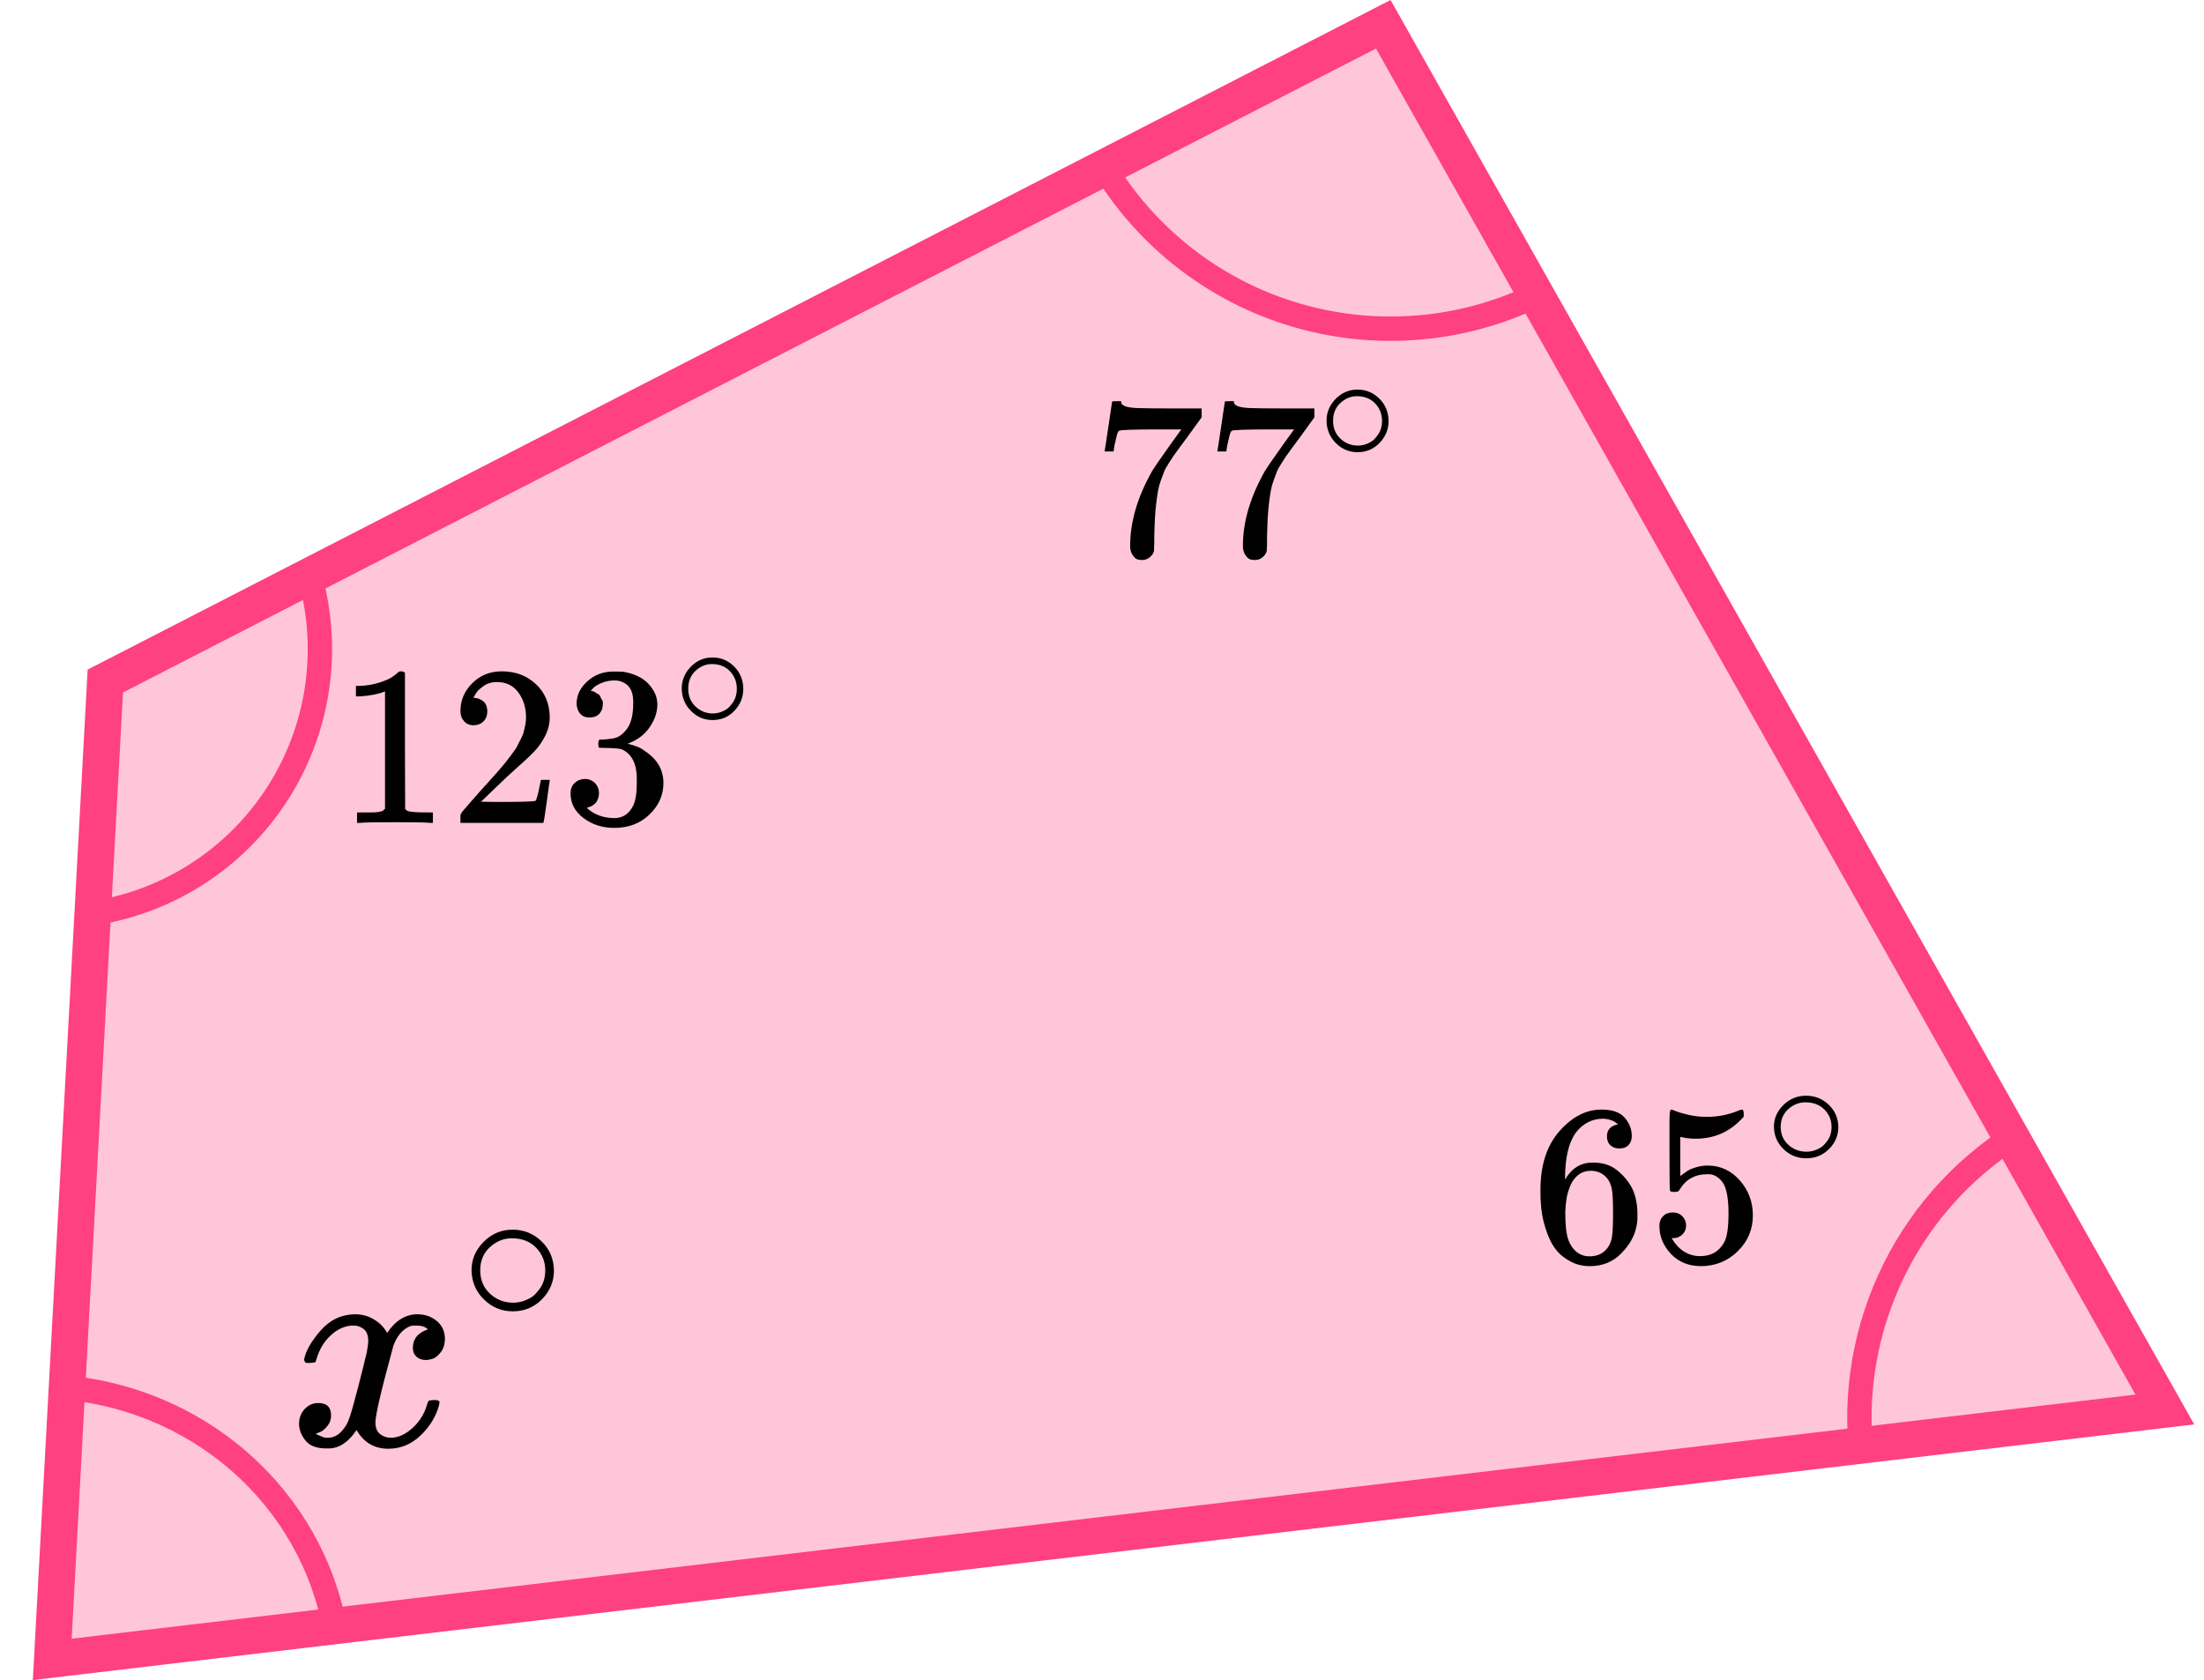 <?xml version="1.0" encoding="UTF-8"?> <svg xmlns="http://www.w3.org/2000/svg" width="181" height="138" viewBox="0 0 181 138" fill="none"><path d="M4.291 136.301L8.648 55.941L113.599 1.994L177.784 115.775L4.291 136.301Z" fill="#FF4081" fill-opacity="0.3" stroke="#FF4081" stroke-width="3"></path><path d="M90.1 12.75C91.841 15.914 94.187 18.705 97.006 20.963C99.824 23.22 103.06 24.901 106.528 25.908C109.996 26.915 113.629 27.229 117.218 26.832C120.808 26.436 124.284 25.336 127.448 23.596" stroke="#FF4081" stroke-width="2"></path><path d="M166.412 92.705C161.756 95.402 157.993 99.406 155.591 104.221C153.188 109.036 152.251 114.45 152.895 119.792" stroke="#FF4081" stroke-width="2"></path><path d="M27.697 135C27.006 129.604 24.457 124.593 20.463 120.781C16.47 116.969 11.266 114.579 5.697 114" stroke="#FF4081" stroke-width="2"></path><path d="M25.105 46.261C26.157 49.357 26.504 52.649 26.12 55.896C25.736 59.144 24.632 62.264 22.887 65.03C21.143 67.796 18.803 70.138 16.038 71.883C13.273 73.629 10.153 74.735 6.906 75.12" stroke="#FF4081" stroke-width="2"></path><path d="M24.976 111.683C25.091 111 25.534 110.212 26.305 109.318C27.076 108.424 28.027 107.969 29.158 107.953C29.732 107.953 30.257 108.099 30.733 108.391C31.208 108.684 31.561 109.05 31.791 109.489C32.479 108.465 33.308 107.953 34.275 107.953C34.882 107.953 35.407 108.131 35.85 108.489C36.292 108.847 36.522 109.326 36.538 109.928C36.538 110.399 36.424 110.781 36.194 111.074C35.964 111.366 35.743 111.545 35.53 111.61C35.317 111.675 35.128 111.708 34.964 111.708C34.652 111.708 34.398 111.618 34.201 111.439C34.005 111.261 33.906 111.025 33.906 110.732C33.906 109.984 34.316 109.472 35.136 109.196C34.956 108.985 34.628 108.879 34.152 108.879C33.939 108.879 33.783 108.895 33.685 108.928C33.062 109.188 32.602 109.724 32.307 110.537C31.323 114.13 30.831 116.227 30.831 116.828C30.831 117.283 30.962 117.608 31.225 117.803C31.487 117.998 31.774 118.096 32.086 118.096C32.693 118.096 33.291 117.828 33.882 117.291C34.472 116.755 34.874 116.096 35.087 115.316C35.136 115.154 35.185 115.064 35.235 115.048C35.284 115.032 35.415 115.015 35.628 114.999H35.727C35.973 114.999 36.096 115.064 36.096 115.194C36.096 115.211 36.079 115.3 36.046 115.463C35.784 116.389 35.276 117.21 34.521 117.925C33.767 118.64 32.889 118.998 31.889 118.998C30.741 118.998 29.872 118.486 29.281 117.462C28.609 118.47 27.838 118.974 26.969 118.974H26.821C26.018 118.974 25.444 118.762 25.099 118.34C24.755 117.917 24.575 117.47 24.558 116.999C24.558 116.478 24.714 116.056 25.026 115.731C25.337 115.406 25.706 115.243 26.133 115.243C26.838 115.243 27.19 115.584 27.19 116.267C27.19 116.592 27.092 116.877 26.895 117.121C26.698 117.364 26.51 117.527 26.329 117.608C26.149 117.689 26.042 117.73 26.009 117.73L25.936 117.755C25.936 117.771 25.985 117.803 26.083 117.852C26.182 117.901 26.313 117.958 26.477 118.023C26.641 118.088 26.797 118.112 26.944 118.096C27.535 118.096 28.043 117.73 28.47 116.999C28.617 116.739 28.806 116.186 29.035 115.341C29.265 114.495 29.495 113.618 29.724 112.707C29.954 111.797 30.085 111.261 30.118 111.098C30.2 110.659 30.241 110.342 30.241 110.147C30.241 109.692 30.118 109.367 29.872 109.172C29.626 108.977 29.347 108.879 29.035 108.879C28.379 108.879 27.764 109.139 27.19 109.659C26.616 110.18 26.215 110.846 25.985 111.659C25.952 111.805 25.911 111.886 25.862 111.903C25.813 111.919 25.681 111.935 25.468 111.951H25.124C25.026 111.854 24.976 111.764 24.976 111.683Z" fill="black"></path><path d="M38.725 104.332C38.725 103.447 39.056 102.671 39.717 102.005C40.377 101.338 41.172 101.005 42.099 101.005C43.027 101.005 43.821 101.327 44.482 101.97C45.143 102.614 45.479 103.413 45.491 104.367C45.491 105.263 45.166 106.045 44.517 106.711C43.867 107.378 43.067 107.711 42.117 107.711C41.189 107.711 40.395 107.383 39.734 106.728C39.073 106.073 38.737 105.275 38.725 104.332ZM42.03 101.712C41.369 101.712 40.772 101.953 40.238 102.436C39.705 102.919 39.438 103.556 39.438 104.349C39.438 105.119 39.699 105.751 40.221 106.246C40.743 106.74 41.374 106.993 42.117 107.004C42.511 107.004 42.876 106.929 43.212 106.78C43.549 106.631 43.786 106.481 43.925 106.332C44.065 106.182 44.186 106.039 44.291 105.901C44.615 105.476 44.778 104.958 44.778 104.349C44.778 103.625 44.528 103.005 44.03 102.488C43.531 101.97 42.864 101.712 42.03 101.712Z" fill="black"></path><g clip-path="url(#clip0)"><path d="M126.507 97.738C126.507 95.707 127.026 94.1 128.065 92.916C129.104 91.732 130.258 91.14 131.527 91.14C132.412 91.14 133.046 91.365 133.431 91.813C133.816 92.262 134.008 92.76 134.008 93.308C134.008 93.62 133.918 93.869 133.739 94.056C133.559 94.243 133.309 94.336 132.989 94.336C132.694 94.336 132.45 94.249 132.258 94.075C132.065 93.9 131.969 93.657 131.969 93.346C131.969 92.797 132.271 92.467 132.873 92.355C132.591 92.081 132.194 91.925 131.681 91.888C130.77 91.888 130.02 92.262 129.431 93.009C128.828 93.832 128.527 95.09 128.527 96.785L128.546 96.86C128.61 96.785 128.661 96.704 128.7 96.617C129.225 95.869 129.911 95.495 130.758 95.495H130.835C131.424 95.495 131.944 95.614 132.392 95.85C132.7 96.025 133.008 96.274 133.316 96.598C133.623 96.922 133.873 97.277 134.066 97.664C134.335 98.274 134.47 98.941 134.47 99.664V100C134.47 100.287 134.438 100.555 134.373 100.804C134.232 101.539 133.822 102.255 133.143 102.953C132.463 103.651 131.604 104 130.565 104C130.206 104 129.86 103.95 129.527 103.85C129.193 103.751 128.834 103.564 128.45 103.29C128.065 103.016 127.738 102.648 127.469 102.187C127.199 101.726 126.969 101.121 126.776 100.374C126.584 99.626 126.494 98.748 126.507 97.738ZM130.642 96.168C130.258 96.168 129.924 96.274 129.642 96.486C129.36 96.698 129.142 96.978 128.988 97.327C128.834 97.676 128.725 98.031 128.661 98.392C128.597 98.754 128.559 99.14 128.546 99.551C128.546 100.586 128.623 101.327 128.777 101.776C128.93 102.224 129.174 102.586 129.507 102.86C129.815 103.084 130.155 103.196 130.527 103.196C131.181 103.196 131.681 102.96 132.027 102.486C132.194 102.262 132.309 101.981 132.373 101.645C132.437 101.308 132.469 100.654 132.469 99.682C132.469 98.685 132.437 98.019 132.373 97.682C132.309 97.346 132.194 97.065 132.027 96.841C131.681 96.392 131.219 96.168 130.642 96.168Z" fill="black"></path><path d="M138.47 100.654C138.47 100.953 138.367 101.202 138.162 101.402C137.957 101.601 137.707 101.701 137.412 101.701H137.277C137.867 102.685 138.649 103.178 139.624 103.178C140.521 103.178 141.175 102.804 141.586 102.056C141.829 101.645 141.951 100.847 141.951 99.664C141.951 98.38 141.778 97.514 141.432 97.065C141.098 96.654 140.727 96.449 140.316 96.449H140.201C139.201 96.449 138.444 96.872 137.931 97.72C137.88 97.807 137.835 97.857 137.797 97.869C137.758 97.882 137.662 97.894 137.508 97.906C137.29 97.906 137.168 97.869 137.143 97.794C137.117 97.745 137.104 96.654 137.104 94.523V92.112C137.104 91.489 137.136 91.178 137.201 91.178C137.226 91.153 137.252 91.14 137.277 91.14C137.29 91.14 137.425 91.19 137.681 91.29C137.938 91.389 138.29 91.489 138.739 91.589C139.188 91.689 139.669 91.738 140.182 91.738C141.092 91.738 141.964 91.564 142.797 91.215C142.9 91.165 142.983 91.14 143.047 91.14C143.15 91.14 143.201 91.252 143.201 91.477V91.72C142.15 92.928 140.836 93.533 139.258 93.533C138.861 93.533 138.502 93.495 138.181 93.421L137.989 93.383V96.598C138.233 96.424 138.425 96.287 138.566 96.187C138.707 96.087 138.938 95.987 139.258 95.888C139.579 95.788 139.906 95.738 140.239 95.738C141.278 95.738 142.156 96.143 142.874 96.953C143.592 97.763 143.951 98.723 143.951 99.832C143.951 100.978 143.541 101.956 142.72 102.766C141.9 103.576 140.9 103.988 139.72 104C138.681 104 137.848 103.664 137.22 102.991C136.591 102.318 136.277 101.558 136.277 100.71C136.277 100.411 136.348 100.174 136.489 100C136.63 99.826 136.777 99.713 136.931 99.664C137.085 99.614 137.233 99.589 137.374 99.589C137.694 99.589 137.957 99.695 138.162 99.906C138.367 100.118 138.47 100.368 138.47 100.654Z" fill="black"></path><path d="M145.681 92.552C145.681 91.874 145.939 91.279 146.456 90.768C146.972 90.257 147.593 90.002 148.319 90.002C149.044 90.002 149.665 90.249 150.182 90.742C150.698 91.235 150.961 91.848 150.97 92.579C150.97 93.266 150.716 93.865 150.209 94.376C149.701 94.887 149.076 95.143 148.332 95.143C147.607 95.143 146.986 94.891 146.469 94.389C145.953 93.887 145.69 93.275 145.681 92.552ZM148.264 90.544C147.748 90.544 147.281 90.729 146.864 91.099C146.447 91.469 146.238 91.958 146.238 92.566C146.238 93.156 146.442 93.641 146.85 94.019C147.258 94.398 147.752 94.592 148.332 94.601C148.64 94.601 148.926 94.543 149.189 94.429C149.452 94.314 149.638 94.2 149.746 94.085C149.855 93.971 149.95 93.861 150.032 93.755C150.286 93.429 150.413 93.033 150.413 92.566C150.413 92.011 150.218 91.535 149.828 91.138C149.438 90.742 148.917 90.544 148.264 90.544Z" fill="black"></path></g><g clip-path="url(#clip1)"><path d="M90.718 37.028C90.73 37.003 90.835 36.324 91.033 34.991L91.329 32.991C91.329 32.966 91.452 32.953 91.699 32.953H92.07V33.028C92.07 33.153 92.162 33.259 92.348 33.346C92.533 33.433 92.854 33.489 93.311 33.514C93.767 33.539 94.811 33.551 96.441 33.551H98.682V34.28L97.422 36.019C97.311 36.168 97.126 36.417 96.867 36.766C96.607 37.115 96.441 37.346 96.367 37.458C96.293 37.57 96.163 37.77 95.978 38.056C95.793 38.343 95.669 38.567 95.607 38.729C95.546 38.891 95.459 39.121 95.348 39.421C95.237 39.72 95.157 40.006 95.107 40.28C95.058 40.554 95.008 40.891 94.959 41.29C94.91 41.688 94.873 42.112 94.848 42.561C94.823 43.009 94.805 43.52 94.792 44.093C94.792 44.268 94.792 44.442 94.792 44.617C94.792 44.791 94.786 44.941 94.774 45.065V45.234C94.725 45.446 94.607 45.626 94.422 45.776C94.237 45.925 94.027 46 93.792 46C93.656 46 93.527 45.981 93.403 45.944C93.28 45.907 93.15 45.788 93.014 45.589C92.879 45.389 92.811 45.14 92.811 44.841C92.811 42.872 93.409 40.829 94.607 38.71C94.854 38.312 95.373 37.558 96.163 36.449L97.015 35.271H95.292C93.144 35.271 92.014 35.308 91.903 35.383C91.829 35.421 91.761 35.57 91.699 35.832C91.638 36.093 91.576 36.361 91.514 36.636L91.459 37.028V37.084H90.718V37.028Z" fill="black"></path><path d="M99.978 37.028C99.99 37.003 100.095 36.324 100.293 34.991L100.589 32.991C100.589 32.966 100.713 32.953 100.96 32.953H101.33V33.028C101.33 33.153 101.423 33.259 101.608 33.346C101.793 33.433 102.114 33.489 102.571 33.514C103.028 33.539 104.071 33.551 105.701 33.551H107.942V34.28L106.683 36.019C106.571 36.168 106.386 36.417 106.127 36.766C105.868 37.115 105.701 37.346 105.627 37.458C105.553 37.57 105.423 37.77 105.238 38.056C105.053 38.343 104.929 38.567 104.868 38.729C104.806 38.891 104.719 39.121 104.608 39.421C104.497 39.72 104.417 40.006 104.367 40.28C104.318 40.554 104.269 40.891 104.219 41.29C104.17 41.688 104.133 42.112 104.108 42.561C104.083 43.009 104.065 43.52 104.053 44.093C104.053 44.268 104.053 44.442 104.053 44.617C104.053 44.791 104.046 44.941 104.034 45.065V45.234C103.985 45.446 103.867 45.626 103.682 45.776C103.497 45.925 103.287 46 103.052 46C102.917 46 102.787 45.981 102.664 45.944C102.54 45.907 102.41 45.788 102.275 45.589C102.139 45.389 102.071 45.14 102.071 44.841C102.071 42.872 102.67 40.829 103.867 38.71C104.114 38.312 104.633 37.558 105.423 36.449L106.275 35.271H104.553C102.404 35.271 101.274 35.308 101.163 35.383C101.089 35.421 101.021 35.57 100.96 35.832C100.898 36.093 100.836 36.361 100.774 36.636L100.719 37.028V37.084H99.978V37.028Z" fill="black"></path><path d="M108.94 34.552C108.94 33.874 109.189 33.279 109.686 32.768C110.184 32.258 110.782 32.002 111.48 32.002C112.179 32.002 112.777 32.249 113.274 32.742C113.772 33.235 114.025 33.848 114.034 34.579C114.034 35.266 113.789 35.865 113.3 36.376C112.811 36.887 112.209 37.143 111.493 37.143C110.795 37.143 110.197 36.892 109.699 36.389C109.202 35.887 108.949 35.275 108.94 34.552ZM111.428 32.544C110.93 32.544 110.481 32.729 110.079 33.099C109.678 33.469 109.477 33.958 109.477 34.566C109.477 35.156 109.673 35.641 110.066 36.019C110.459 36.398 110.935 36.592 111.493 36.601C111.79 36.601 112.065 36.544 112.318 36.429C112.571 36.314 112.75 36.2 112.855 36.085C112.96 35.971 113.052 35.861 113.13 35.755C113.375 35.429 113.497 35.033 113.497 34.566C113.497 34.011 113.309 33.535 112.934 33.138C112.558 32.742 112.056 32.544 111.428 32.544Z" fill="black"></path></g><g clip-path="url(#clip2)"><path d="M31.619 56.788L31.38 56.882C31.208 56.944 30.963 57.006 30.645 57.068C30.326 57.131 29.971 57.174 29.579 57.199H29.23V56.34H29.579C30.155 56.315 30.688 56.221 31.178 56.059C31.668 55.897 32.011 55.748 32.207 55.611C32.403 55.473 32.575 55.336 32.721 55.199C32.746 55.162 32.819 55.143 32.942 55.143C33.052 55.143 33.157 55.181 33.255 55.255V60.844L33.273 66.452C33.359 66.539 33.432 66.595 33.493 66.62C33.555 66.645 33.702 66.67 33.934 66.695C34.167 66.719 34.547 66.732 35.074 66.732H35.552V67.592H35.35C35.092 67.554 34.118 67.536 32.428 67.536C30.761 67.536 29.799 67.554 29.542 67.592H29.321V66.732H29.799C30.069 66.732 30.302 66.732 30.498 66.732C30.694 66.732 30.847 66.726 30.957 66.713C31.067 66.701 31.165 66.682 31.251 66.657C31.337 66.632 31.386 66.62 31.398 66.62C31.41 66.62 31.447 66.589 31.509 66.526C31.57 66.464 31.607 66.439 31.619 66.452V56.788Z" fill="black"></path><path d="M38.897 59.573C38.566 59.573 38.303 59.461 38.107 59.237C37.91 59.012 37.812 58.738 37.812 58.414C37.812 57.529 38.137 56.763 38.787 56.115C39.436 55.467 40.245 55.143 41.213 55.143C42.328 55.143 43.259 55.492 44.006 56.19C44.754 56.888 45.133 57.791 45.146 58.9C45.146 59.436 45.023 59.947 44.778 60.433C44.533 60.919 44.239 61.343 43.896 61.704C43.553 62.065 43.063 62.526 42.426 63.087C41.985 63.473 41.372 64.047 40.588 64.807L39.503 65.853L40.9 65.872C42.824 65.872 43.847 65.841 43.969 65.779C44.055 65.754 44.202 65.199 44.411 64.115V64.059H45.146V64.115C45.133 64.153 45.054 64.719 44.907 65.816C44.76 66.913 44.668 67.486 44.631 67.536V67.592H37.812V67.237V67.012C37.812 66.925 37.849 66.832 37.923 66.732C37.996 66.632 38.18 66.414 38.474 66.078C38.83 65.679 39.136 65.33 39.393 65.031C39.503 64.906 39.712 64.676 40.018 64.34C40.324 64.003 40.533 63.773 40.643 63.648C40.753 63.523 40.931 63.318 41.176 63.031C41.421 62.744 41.593 62.533 41.691 62.395C41.788 62.258 41.929 62.072 42.113 61.835C42.297 61.598 42.426 61.399 42.499 61.237C42.573 61.075 42.665 60.894 42.775 60.695C42.885 60.495 42.965 60.296 43.014 60.096C43.063 59.897 43.106 59.71 43.142 59.536C43.179 59.361 43.198 59.156 43.198 58.919C43.198 58.134 42.989 57.455 42.573 56.882C42.156 56.308 41.562 56.022 40.79 56.022C40.386 56.022 40.03 56.128 39.724 56.34C39.418 56.551 39.203 56.757 39.081 56.956C38.958 57.156 38.897 57.274 38.897 57.311C38.897 57.324 38.928 57.33 38.989 57.33C39.209 57.33 39.436 57.417 39.669 57.592C39.902 57.766 40.018 58.053 40.018 58.452C40.018 58.763 39.92 59.025 39.724 59.237C39.528 59.449 39.252 59.561 38.897 59.573Z" fill="black"></path><path d="M48.417 58.937C48.087 58.937 47.829 58.831 47.645 58.619C47.462 58.407 47.364 58.133 47.352 57.796C47.352 57.111 47.645 56.5 48.234 55.965C48.822 55.429 49.532 55.161 50.366 55.161C50.794 55.161 51.064 55.167 51.174 55.179C52.081 55.329 52.773 55.659 53.251 56.17C53.729 56.681 53.974 57.236 53.986 57.834C53.986 58.482 53.778 59.111 53.361 59.722C52.945 60.332 52.369 60.775 51.634 61.049L51.579 61.086C51.579 61.099 51.634 61.117 51.744 61.142C51.854 61.167 52.032 61.223 52.277 61.31C52.522 61.398 52.755 61.528 52.975 61.703C53.98 62.363 54.483 63.236 54.483 64.32C54.483 65.304 54.103 66.164 53.343 66.899C52.583 67.634 51.621 68.002 50.458 68.002C49.477 68.002 48.632 67.734 47.921 67.198C47.211 66.662 46.855 65.983 46.855 65.161C46.855 64.812 46.965 64.531 47.186 64.32C47.407 64.108 47.682 63.996 48.013 63.983C48.356 63.983 48.638 64.095 48.858 64.32C49.079 64.544 49.189 64.824 49.189 65.161C49.189 65.298 49.171 65.422 49.134 65.535C49.097 65.647 49.055 65.746 49.006 65.834C48.957 65.921 48.889 65.996 48.803 66.058C48.718 66.12 48.644 66.17 48.583 66.208C48.522 66.245 48.46 66.27 48.399 66.282C48.338 66.295 48.289 66.314 48.252 66.338L48.178 66.357C48.803 66.918 49.563 67.198 50.458 67.198C51.131 67.198 51.64 66.868 51.983 66.208C52.191 65.796 52.295 65.167 52.295 64.32V63.946C52.295 62.762 51.903 61.971 51.119 61.572C50.935 61.497 50.562 61.454 49.998 61.441L49.226 61.422L49.171 61.385C49.147 61.348 49.134 61.248 49.134 61.086C49.134 60.862 49.183 60.75 49.281 60.75C49.624 60.75 49.98 60.718 50.347 60.656C50.764 60.594 51.144 60.332 51.487 59.871C51.83 59.41 52.001 58.712 52.001 57.778V57.628C52.001 56.918 51.787 56.426 51.358 56.151C51.089 55.977 50.801 55.89 50.494 55.89C50.102 55.89 49.741 55.958 49.41 56.095C49.079 56.233 48.846 56.376 48.712 56.525C48.577 56.675 48.509 56.75 48.509 56.75H48.565C48.601 56.762 48.65 56.775 48.712 56.787C48.773 56.8 48.834 56.831 48.895 56.88C48.957 56.93 49.03 56.974 49.116 57.011C49.202 57.049 49.263 57.117 49.3 57.217C49.336 57.317 49.385 57.41 49.447 57.497C49.508 57.584 49.526 57.709 49.502 57.871C49.502 58.145 49.416 58.388 49.245 58.6C49.073 58.812 48.797 58.924 48.417 58.937Z" fill="black"></path><path d="M55.987 56.554C55.987 55.876 56.234 55.281 56.728 54.77C57.222 54.259 57.815 54.004 58.508 54.004C59.201 54.004 59.795 54.251 60.289 54.744C60.782 55.237 61.034 55.85 61.042 56.581C61.042 57.268 60.8 57.867 60.315 58.378C59.83 58.889 59.232 59.145 58.521 59.145C57.828 59.145 57.235 58.893 56.741 58.391C56.247 57.889 55.996 57.277 55.987 56.554ZM58.456 54.546C57.963 54.546 57.517 54.731 57.118 55.101C56.719 55.471 56.52 55.96 56.52 56.568C56.52 57.158 56.715 57.642 57.105 58.021C57.495 58.4 57.967 58.594 58.521 58.603C58.816 58.603 59.089 58.545 59.34 58.431C59.591 58.316 59.769 58.202 59.873 58.087C59.977 57.973 60.068 57.863 60.146 57.757C60.388 57.431 60.51 57.035 60.51 56.568C60.51 56.013 60.323 55.537 59.951 55.14C59.578 54.744 59.08 54.546 58.456 54.546Z" fill="black"></path></g><defs><clipPath id="clip0"><rect width="27" height="14" fill="white" transform="translate(125.697 90)"></rect></clipPath><clipPath id="clip1"><rect width="26" height="14" fill="white" transform="translate(89.697 32)"></rect></clipPath><clipPath id="clip2"><rect width="35" height="14" fill="white" transform="translate(27.697 54)"></rect></clipPath></defs></svg> 
